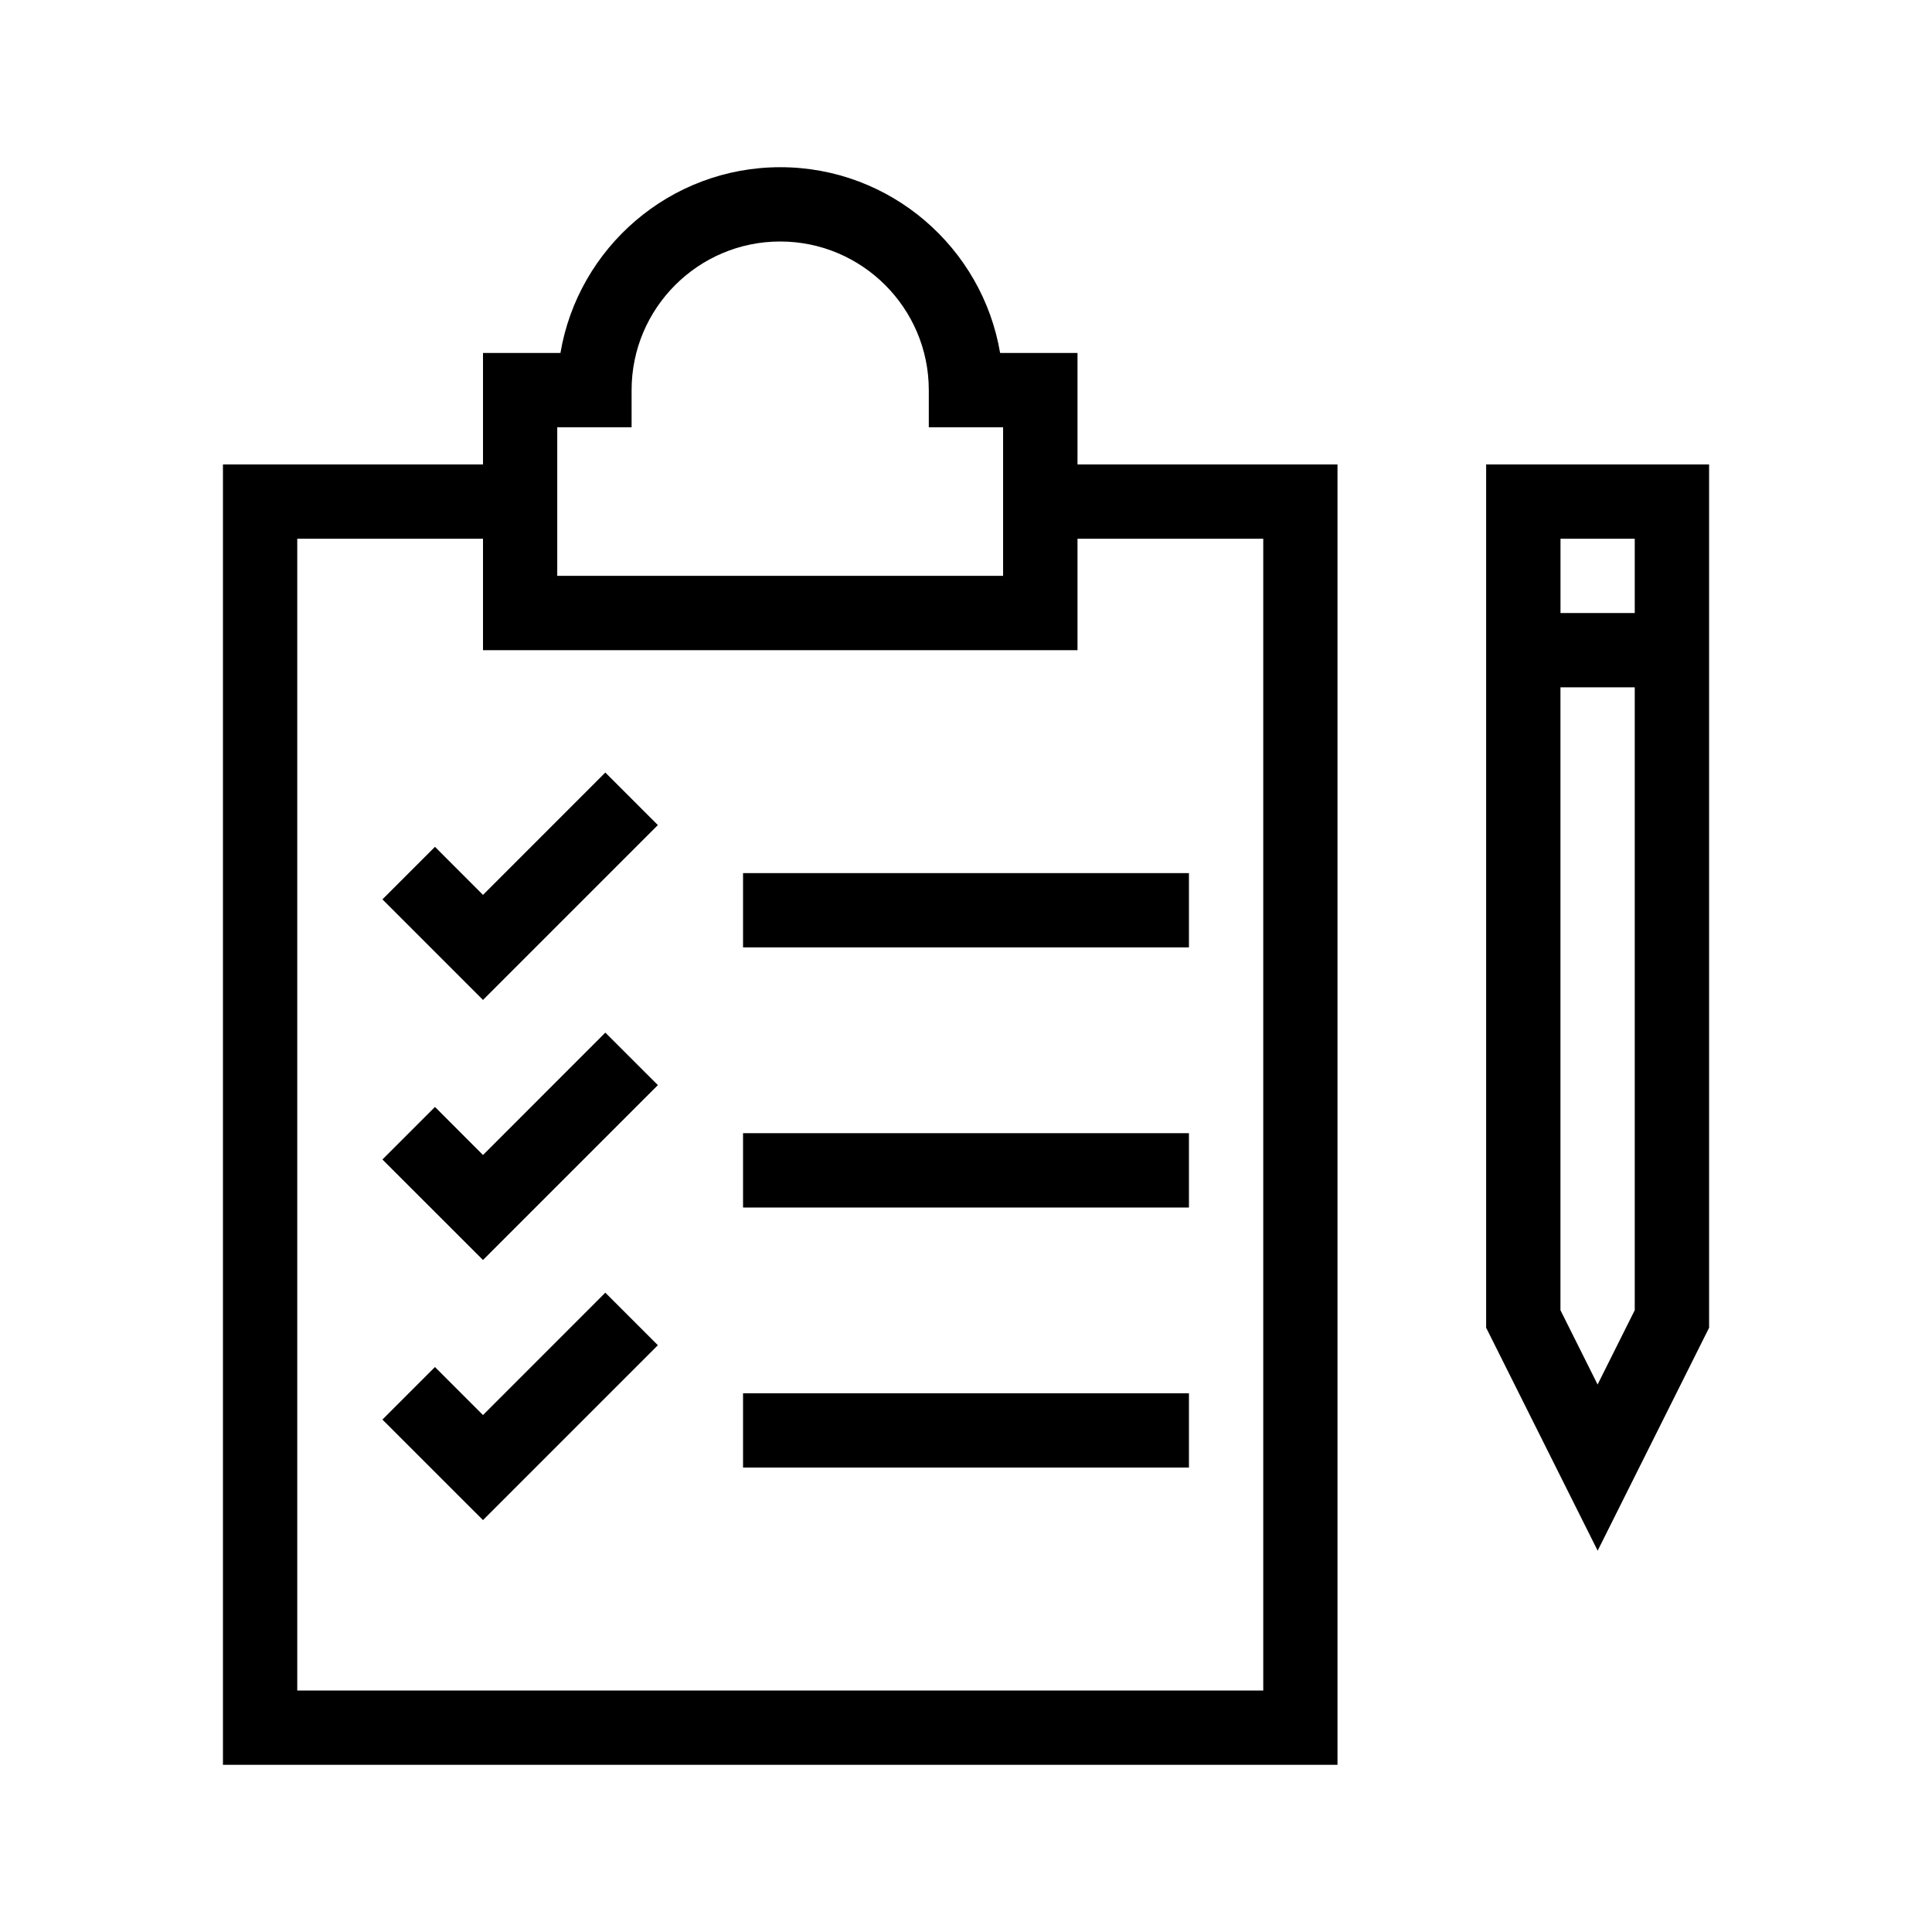 <svg xmlns="http://www.w3.org/2000/svg" width="35" height="35" viewBox="0 0 35 35"><path fill="#000000" d="M19.52,6.394h-1.402c-0.322-1.907-1.985-3.365-3.982-3.365c-1.998,0-3.661,1.458-3.983,3.365H8.75v2.02H4.039v23.557H24.23 V8.414H19.52V6.394z M10.096,7.74h1.346V7.067c0-1.485,1.208-2.692,2.692-2.692s2.692,1.208,2.692,2.692V7.74h1.346v2.692h-8.077 V7.74z M22.885,9.76v20.865h-17.5V9.76H8.75v2.019h10.77V9.76H22.885z M8.75,16.212l-0.87-0.871l-0.952,0.952l1.822,1.822 l3.168-3.168l-0.952-0.952L8.75,16.212z M13.461,15.817h8.078v1.346h-8.078V15.817z M8.75,20.924l-0.87-0.871l-0.952,0.952 l1.822,1.821l3.168-3.168l-0.952-0.951L8.75,20.924z M13.461,20.529h8.078v1.346h-8.078V20.529z M8.75,25.635l-0.87-0.87 l-0.952,0.952l1.822,1.821l3.168-3.168l-0.952-0.952L8.75,25.635z M13.461,25.24h8.078v1.346h-8.078V25.24z M26.923,8.414v15.639 l2.02,4.039l2.019-4.039V8.414H26.923z M29.615,9.76v1.346H28.27V9.76H29.615z M28.942,25.082l-0.673-1.347V12.452h1.346v11.283 L28.942,25.082z"></path></svg>
